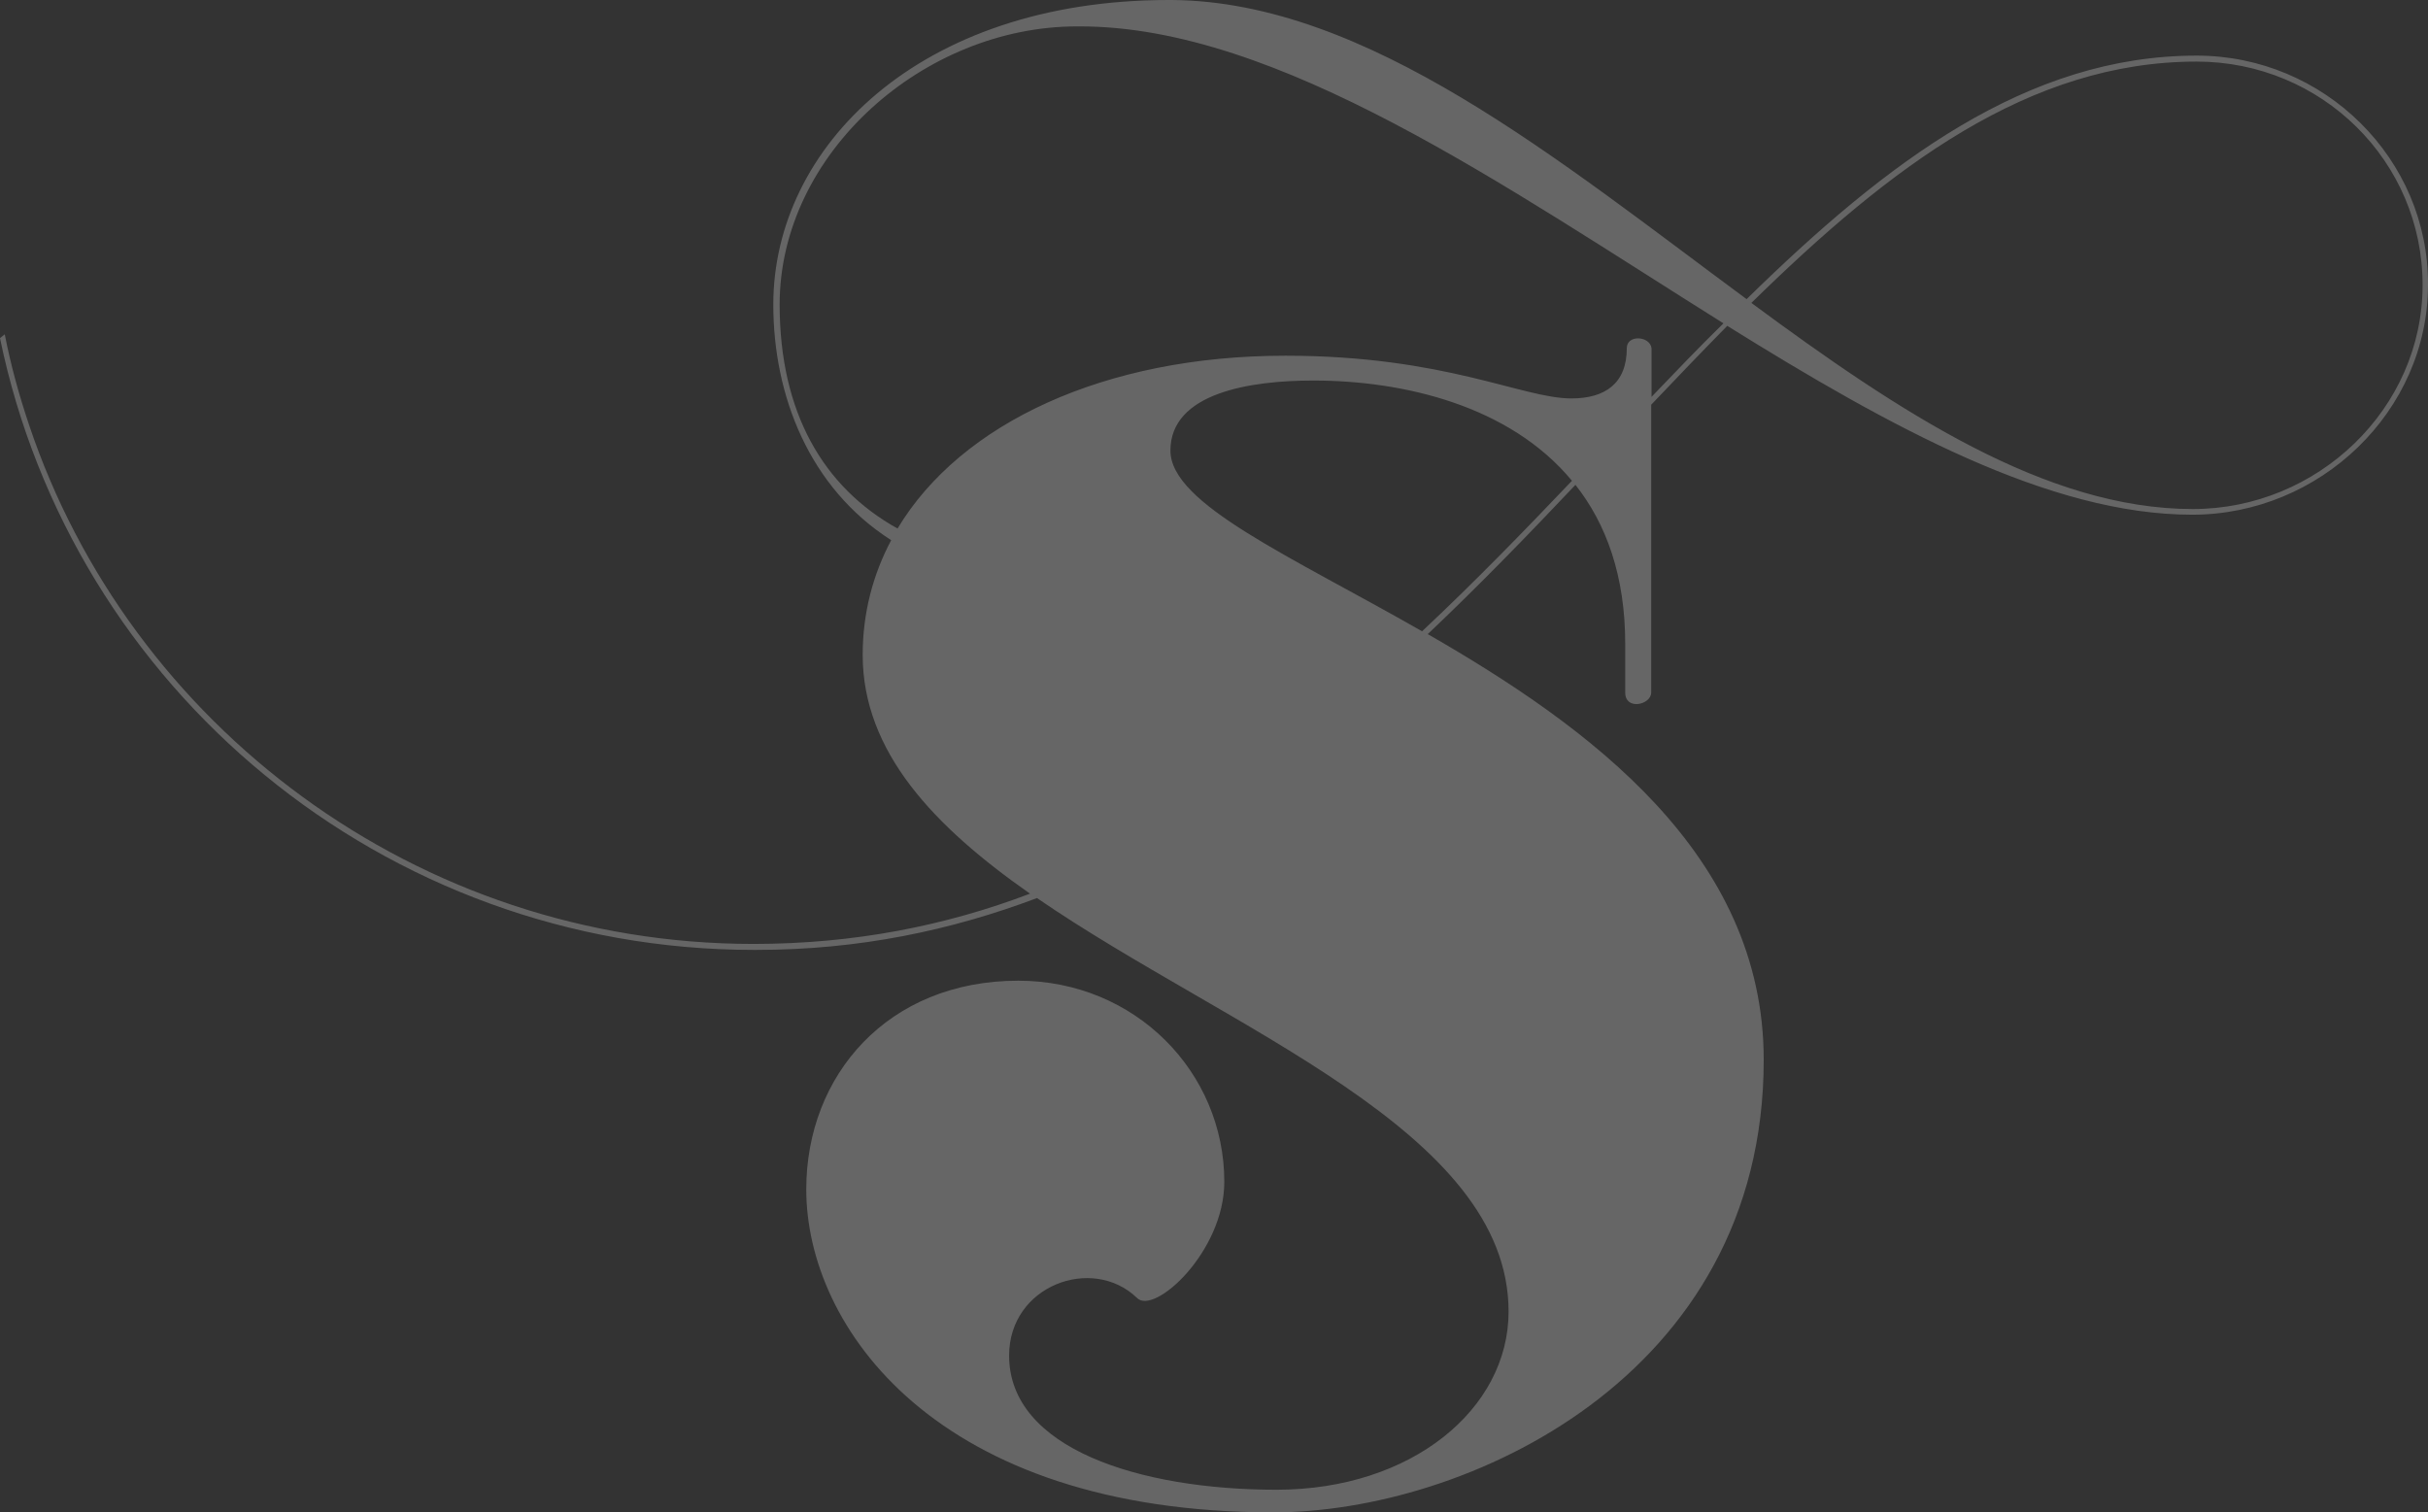 <svg width="244" height="152" viewBox="0 0 244 152" fill="none" xmlns="http://www.w3.org/2000/svg">
<rect x="0" y="0" width="244" height="152" fill="#333333" stroke="none"/>
<path d="M220.75 5.59C203.742 5.59 189.664 16.201 175.523 30.065C156.541 16.043 137.399 0.158 117.78 0H117.461C92.3 0 77.713 14.843 77.713 30.602C77.713 39.792 81.344 49.045 89.561 54.288C87.714 57.762 86.695 61.646 86.695 65.815C86.695 75.574 93.893 83.09 103.511 89.817C95.039 93.038 85.835 94.87 75.707 94.87C41.882 94.87 12.995 72.858 2.898 42.635C1.911 39.697 1.083 36.697 0.478 33.602L0 33.981C7.23 69.1 38.443 95.47 75.77 95.47H75.993C86.312 95.47 95.581 93.512 104.212 90.259C123.417 103.46 151.604 113.629 151.604 131.82C151.604 141.61 141.858 149.726 128.29 149.726C114.531 149.726 101.409 145.589 101.409 136.241C101.409 129.198 109.754 126.135 114.244 130.43C115.933 132.262 123.035 125.851 123.035 118.777C123.035 107.755 114.085 98.565 102.333 98.565C89.211 98.565 81.025 108.071 81.025 119.535C81.025 133.304 93.988 152 127.972 152C147.113 152 177.243 138.515 177.243 106.523C177.243 85.774 159.566 72.984 143.482 63.731C148.61 58.867 153.547 53.783 158.324 48.73C161.414 52.646 163.325 57.857 163.325 64.71V69.605C163.325 71.436 165.936 70.837 165.936 69.605V40.676C168.516 37.961 171.064 35.308 173.58 32.75C189.919 42.919 205.939 51.73 220.304 51.73C233.139 51.73 244 41.34 244 28.613C244.063 15.98 233.585 5.59 220.75 5.59ZM142.909 63.447C129.66 55.867 117.621 50.656 117.621 45.287C117.621 39.476 125.647 38.245 131.985 38.245C140.998 38.245 151.7 40.74 157.974 48.319C153.133 53.404 148.132 58.551 142.909 63.447ZM165.968 39.887V34.992C165.809 33.76 163.484 33.602 163.484 34.992C163.484 38.529 161.318 40.045 157.91 40.045C152.974 40.045 145.234 35.75 129.182 35.75C111.06 35.75 96.568 42.508 90.198 53.12C82.713 48.951 78.35 41.434 78.35 30.602C78.35 15.38 92.873 2.653 108.225 2.653H108.543C128.449 2.653 151.158 18.696 173.198 32.497C170.777 34.866 168.389 37.361 165.968 39.887ZM220.367 51.161C205.621 51.161 190.875 41.434 176.001 30.444C189.983 16.738 203.901 6.19 220.75 6.19C233.298 6.19 243.458 16.201 243.458 28.644C243.458 41.087 232.884 51.161 220.367 51.161Z" fill="white" fill-opacity="0.25"/>
</svg>
